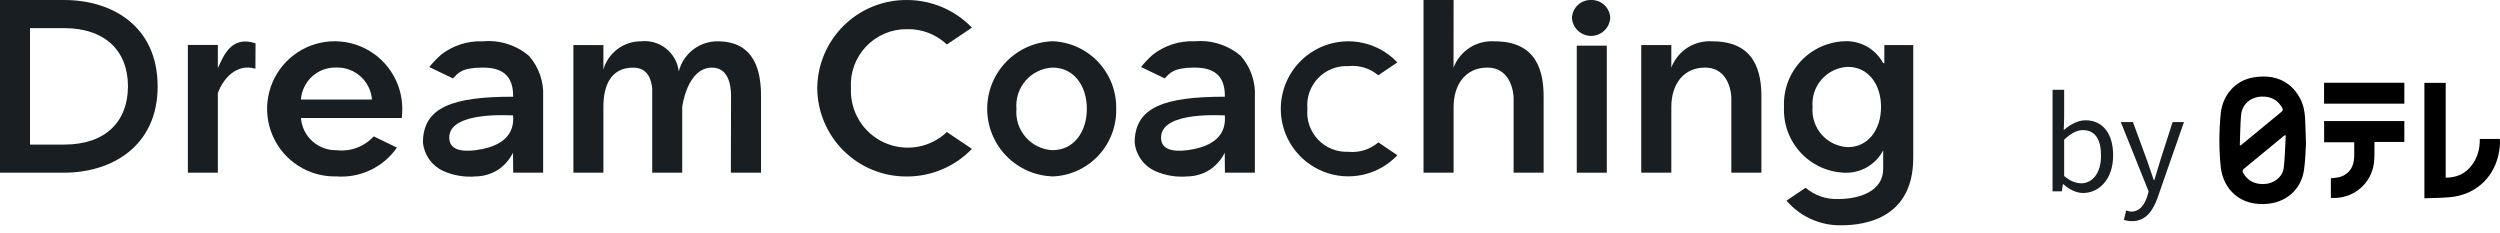 <svg width="311" height="29" viewBox="0 0 311 29" fill="none" xmlns="http://www.w3.org/2000/svg">
<path fill-rule="evenodd" clip-rule="evenodd" d="M234.269 18.703C233.809 19.586 233.104 20.318 232.239 20.811C231.373 21.304 230.385 21.537 229.39 21.484C228.363 21.439 227.355 21.192 226.424 20.758C225.493 20.322 224.657 19.708 223.964 18.949C223.271 18.189 222.734 17.301 222.386 16.334C222.037 15.367 221.883 14.341 221.932 13.314C221.883 12.287 222.037 11.26 222.385 10.292C222.733 9.324 223.269 8.435 223.962 7.674C224.655 6.914 225.491 6.298 226.423 5.862C227.354 5.426 228.363 5.178 229.39 5.132C230.379 5.073 231.365 5.299 232.229 5.782C233.094 6.266 233.802 6.988 234.269 7.861H234.412V5.608H238.01V19.619C238.01 27.878 230.822 28.057 228.679 28.026C227.451 27.994 226.244 27.705 225.135 27.178C224.026 26.65 223.041 25.896 222.242 24.963L224.613 23.358C225.744 24.32 227.196 24.819 228.679 24.757C231.399 24.757 234.269 23.747 234.269 21.02V18.703ZM229.865 18.304C232.442 18.304 234.001 16.089 234.001 13.302C234.001 10.515 232.435 8.318 229.865 8.318C229.246 8.346 228.638 8.498 228.079 8.765C227.521 9.033 227.022 9.411 226.612 9.877C226.203 10.342 225.892 10.885 225.699 11.474C225.505 12.063 225.432 12.684 225.484 13.302C225.431 13.921 225.503 14.544 225.696 15.134C225.889 15.724 226.199 16.269 226.608 16.737C227.018 17.204 227.517 17.584 228.076 17.853C228.636 18.122 229.244 18.276 229.865 18.304Z" fill="#181E22"/>
<path fill-rule="evenodd" clip-rule="evenodd" d="M63.834 12.03C63.874 9.293 62.346 8.408 60.085 8.408C57.397 8.408 56.991 9.104 56.345 9.753L53.403 8.341C53.845 7.788 54.335 7.275 54.866 6.808C56.354 5.648 58.208 5.056 60.093 5.139C61.117 5.048 62.149 5.16 63.129 5.471C64.109 5.782 65.018 6.284 65.802 6.949C67.034 8.345 67.668 10.171 67.567 12.03V21.482H63.841L63.817 18.997C63.394 19.851 62.757 20.579 61.968 21.113C61.124 21.651 60.146 21.941 59.145 21.949C57.793 22.062 56.435 21.836 55.192 21.293C54.487 20.98 53.878 20.486 53.425 19.862C52.972 19.238 52.693 18.505 52.614 17.738C52.62 13.311 56.337 12.03 63.826 12.03H63.834ZM63.826 14.352C63.826 14.402 55.886 13.716 55.886 17.115C55.886 18.646 57.397 18.903 59.152 18.683H59.167C63.927 18.067 63.905 15.395 63.826 14.349V14.352Z" fill="#181E22"/>
<path fill-rule="evenodd" clip-rule="evenodd" d="M152.373 12.03C152.413 9.293 150.885 8.408 148.624 8.408C145.936 8.408 145.531 9.104 144.884 9.753L141.946 8.336C142.388 7.783 142.877 7.27 143.408 6.803C144.897 5.642 146.75 5.051 148.636 5.134C149.659 5.043 150.691 5.156 151.67 5.467C152.649 5.777 153.557 6.279 154.341 6.944C155.575 8.342 156.209 10.169 156.106 12.03V21.482H152.38L152.356 18.997C151.934 19.851 151.296 20.579 150.507 21.113C149.663 21.651 148.685 21.941 147.684 21.949C146.332 22.062 144.974 21.836 143.731 21.293C143.026 20.98 142.417 20.486 141.964 19.862C141.511 19.238 141.232 18.505 141.154 17.738C141.159 13.309 144.876 12.03 152.365 12.03H152.373ZM152.373 14.352C152.365 14.402 144.434 13.716 144.434 17.115C144.434 18.646 145.945 18.903 147.699 18.683H147.715C152.459 18.066 152.444 15.393 152.365 14.347L152.373 14.352Z" fill="#181E22"/>
<path fill-rule="evenodd" clip-rule="evenodd" d="M120.908 18.518C119.861 19.607 118.603 20.474 117.212 21.064C115.821 21.655 114.324 21.958 112.813 21.955C109.879 21.976 107.057 20.831 104.967 18.773C102.877 16.715 101.689 13.911 101.665 10.977C101.689 8.044 102.877 5.24 104.967 3.182C107.058 1.124 109.879 -0.02 112.813 0.001C114.324 -0.002 115.821 0.301 117.212 0.892C118.603 1.482 119.861 2.349 120.908 3.438C120.908 3.438 118.059 5.349 117.789 5.531C116.445 4.263 114.653 3.579 112.806 3.629C111.855 3.621 110.913 3.81 110.038 4.183C109.164 4.557 108.376 5.107 107.724 5.798C107.072 6.49 106.569 7.309 106.248 8.204C105.927 9.099 105.794 10.051 105.858 10.999C105.799 12.406 106.161 13.799 106.898 14.999C107.635 16.199 108.714 17.151 109.996 17.734C111.278 18.317 112.704 18.504 114.093 18.271C115.482 18.038 116.77 17.396 117.791 16.426L120.91 18.521" fill="#181E22"/>
<path fill-rule="evenodd" clip-rule="evenodd" d="M173.83 19.315C172.674 20.536 171.179 21.382 169.537 21.743C167.895 22.105 166.183 21.966 164.621 21.343C163.059 20.721 161.72 19.645 160.776 18.253C159.832 16.862 159.328 15.22 159.328 13.538C159.328 11.857 159.832 10.215 160.776 8.823C161.72 7.432 163.059 6.355 164.621 5.733C166.183 5.111 167.895 4.972 169.537 5.333C171.179 5.695 172.674 6.541 173.83 7.762L171.457 9.367C170.945 8.933 170.349 8.608 169.707 8.412C169.065 8.216 168.39 8.152 167.723 8.226C167.026 8.192 166.331 8.308 165.683 8.566C165.035 8.824 164.451 9.218 163.969 9.722C163.487 10.226 163.118 10.828 162.889 11.486C162.66 12.145 162.575 12.845 162.64 13.539C162.574 14.235 162.659 14.937 162.887 15.597C163.116 16.258 163.483 16.861 163.965 17.368C164.447 17.874 165.032 18.271 165.68 18.532C166.328 18.794 167.025 18.913 167.723 18.882C168.394 18.951 169.072 18.883 169.715 18.682C170.359 18.48 170.954 18.15 171.466 17.71L173.839 19.315" fill="#181E22"/>
<path d="M199.886 5.679H196.15V21.483H199.886V5.679Z" fill="#181E22"/>
<path fill-rule="evenodd" clip-rule="evenodd" d="M197.932 0.001C198.544 -0.017 199.138 0.208 199.584 0.626C200.03 1.045 200.293 1.623 200.314 2.235C200.274 2.84 200.006 3.406 199.563 3.821C199.121 4.235 198.538 4.465 197.932 4.465C197.326 4.465 196.743 4.235 196.3 3.821C195.858 3.406 195.59 2.84 195.55 2.235C195.571 1.623 195.834 1.045 196.28 0.626C196.726 0.208 197.32 -0.017 197.932 0.001Z" fill="#181E22"/>
<path fill-rule="evenodd" clip-rule="evenodd" d="M207.913 8.408C208.303 7.383 209.013 6.512 209.938 5.923C210.863 5.335 211.953 5.061 213.046 5.142C218.383 5.142 219.143 9.042 219.119 12.147V21.482H215.378V12.143C215.378 11.86 215.196 8.408 212.113 8.408C209.363 8.408 207.913 10.557 207.913 13.312V21.482H204.172V5.605H207.913V8.408Z" fill="#181E22"/>
<path fill-rule="evenodd" clip-rule="evenodd" d="M180.819 8.408C181.21 7.384 181.921 6.513 182.845 5.925C183.77 5.337 184.86 5.062 185.953 5.143C191.29 5.143 192.05 9.042 192.026 12.147V21.482H188.293V12.144C188.293 11.86 188.102 8.408 185.028 8.408C182.278 8.408 180.828 10.558 180.828 13.312V21.482H177.087V0.001H180.828L180.819 8.408Z" fill="#181E22"/>
<path fill-rule="evenodd" clip-rule="evenodd" d="M3.653 0.001C5.028 0.001 7.046 0.001 7.979 0.001C14.006 0.001 19.611 3.299 19.611 10.743C19.611 18.188 13.902 21.482 7.979 21.482H0V0.001H3.653ZM3.733 17.985H7.979C13.103 17.985 15.911 15.155 15.918 10.743C15.927 6.37 13.112 3.5 7.979 3.5H3.733V17.985Z" fill="#181E22"/>
<path fill-rule="evenodd" clip-rule="evenodd" d="M84.442 8.884C84.712 7.813 85.332 6.862 86.204 6.184C87.076 5.505 88.149 5.138 89.254 5.139C93.976 5.139 94.688 8.973 94.672 12.065V21.482H90.919L90.943 12.063C90.943 11.473 90.983 8.409 88.585 8.411C85.454 8.411 84.868 13.311 84.868 13.311V21.482H81.136V11.051C81.05 9.944 80.607 8.413 78.78 8.413C76.03 8.413 75.063 10.558 75.063 13.312V21.482H71.33V5.607H75.063V8.642C75.354 7.633 75.965 6.746 76.804 6.115C77.642 5.483 78.663 5.141 79.713 5.139C80.836 5.011 81.964 5.334 82.851 6.035C83.737 6.737 84.309 7.761 84.442 8.884Z" fill="#181E22"/>
<path fill-rule="evenodd" clip-rule="evenodd" d="M49.377 18.363C48.541 19.565 47.406 20.527 46.083 21.156C44.761 21.784 43.298 22.057 41.838 21.946C40.167 21.986 38.522 21.527 37.112 20.628C35.703 19.729 34.594 18.43 33.926 16.898C33.259 15.365 33.063 13.668 33.364 12.024C33.666 10.38 34.45 8.863 35.618 7.667C36.786 6.47 38.283 5.649 39.92 5.308C41.556 4.967 43.257 5.122 44.806 5.752C46.354 6.382 47.679 7.46 48.612 8.847C49.545 10.234 50.044 11.867 50.044 13.539C50.044 14.115 49.982 14.68 49.982 14.68H37.437C37.522 15.783 38.025 16.812 38.843 17.556C39.662 18.3 40.734 18.703 41.84 18.683C42.696 18.787 43.565 18.686 44.374 18.387C45.183 18.088 45.909 17.6 46.492 16.964L49.377 18.363ZM46.275 12.384C46.187 11.278 45.678 10.248 44.852 9.506C44.026 8.765 42.947 8.369 41.838 8.401C40.732 8.367 39.655 8.763 38.834 9.506C38.013 10.248 37.512 11.28 37.435 12.384H46.275Z" fill="#181E22"/>
<path fill-rule="evenodd" clip-rule="evenodd" d="M27.1 8.478C27.788 7.023 28.721 4.376 31.79 5.385C31.79 5.385 31.774 7.619 31.774 8.552C29.41 7.82 27.702 9.858 27.1 11.592V21.482H23.371V5.593H27.1V8.478Z" fill="#181E22"/>
<path fill-rule="evenodd" clip-rule="evenodd" d="M130.948 21.951C133.104 21.869 135.142 20.942 136.621 19.371C138.1 17.799 138.902 15.709 138.853 13.551C138.904 11.391 138.104 9.297 136.625 7.722C135.146 6.147 133.107 5.216 130.948 5.131C128.765 5.201 126.695 6.117 125.175 7.686C123.656 9.254 122.806 11.353 122.806 13.537C122.806 15.721 123.656 17.819 125.175 19.388C126.695 20.957 128.765 21.873 130.948 21.943V21.951ZM130.948 18.678C133.589 18.678 135.203 16.401 135.203 13.534C135.203 10.668 133.587 8.408 130.948 8.408C130.311 8.436 129.686 8.593 129.111 8.869C128.536 9.145 128.023 9.534 127.602 10.014C127.181 10.493 126.862 11.052 126.663 11.658C126.465 12.264 126.39 12.904 126.445 13.539C126.39 14.175 126.464 14.816 126.663 15.423C126.861 16.029 127.18 16.59 127.601 17.07C128.021 17.55 128.535 17.941 129.11 18.218C129.685 18.495 130.31 18.653 130.948 18.683" fill="#181E22"/>
<path d="M259.13 24.008C261.113 24.008 262.874 22.31 262.874 19.343C262.874 16.709 261.668 14.963 259.431 14.963C258.479 14.963 257.511 15.503 256.734 16.185L256.781 14.63V11.171H255.337V23.801H256.496L256.623 22.913H256.686C257.432 23.595 258.336 24.008 259.13 24.008ZM258.892 22.802C258.32 22.802 257.543 22.564 256.781 21.897V17.375C257.606 16.598 258.368 16.185 259.098 16.185C260.732 16.185 261.367 17.47 261.367 19.374C261.367 21.516 260.32 22.802 258.892 22.802Z" fill="#181E22"/>
<path d="M265.227 27.514C266.94 27.514 267.845 26.213 268.432 24.515L271.685 15.185H270.273L268.733 19.977C268.495 20.739 268.242 21.612 268.004 22.389H267.924C267.654 21.612 267.353 20.723 267.099 19.977L265.338 15.185H263.83L267.29 23.817L267.099 24.468C266.75 25.531 266.131 26.324 265.147 26.324C264.925 26.324 264.671 26.245 264.497 26.181L264.211 27.34C264.481 27.451 264.814 27.514 265.227 27.514Z" fill="#181E22"/>
<g clip-path="url(#clip0_2435_15208)">
<path d="M286.862 17.904C286.806 18.691 286.796 19.936 286.617 21.157C286.282 23.436 284.577 25.061 282.253 25.336C278.624 25.766 276.537 23.445 276.259 20.754C276.031 18.549 276.039 16.333 276.259 14.127C276.49 11.817 278.073 10.026 280.281 9.638C282.743 9.206 284.876 9.941 286.102 12.187C286.522 12.955 286.699 13.792 286.749 14.651C286.802 15.583 286.816 16.518 286.862 17.904H286.862ZM278.63 18.072C278.661 18.081 278.691 18.09 278.722 18.099C278.784 18.051 278.847 18.005 278.907 17.955C280.539 16.608 282.166 15.257 283.805 13.918C283.998 13.76 284.03 13.635 283.912 13.426C283.371 12.468 282.56 12 281.438 12.015C279.988 12.033 278.898 12.948 278.784 14.372C278.685 15.601 278.678 16.839 278.631 18.073L278.63 18.072ZM284.346 16.852L284.236 16.819C284.181 16.856 284.124 16.89 284.073 16.932C282.443 18.278 280.819 19.63 279.179 20.964C278.936 21.161 278.929 21.312 279.072 21.552C279.651 22.522 280.512 22.93 281.646 22.896C282.837 22.861 283.961 22.035 284.097 20.872C284.254 19.54 284.27 18.193 284.347 16.852H284.346Z" fill="black"/>
<path d="M304.244 22.102C305.572 22.104 306.635 21.636 307.432 20.632C308.208 19.656 308.502 18.52 308.488 17.284H310.982C311.041 17.98 310.948 18.658 310.792 19.328C310.114 22.253 307.829 24.25 304.79 24.531C303.738 24.628 302.677 24.623 301.594 24.665V10.307H304.244V22.102H304.244Z" fill="black"/>
<path d="M289.961 24.602V22.18C290.257 22.145 290.546 22.132 290.826 22.077C291.926 21.859 292.644 21.111 292.809 20.021C292.84 19.817 292.862 19.611 292.865 19.405C292.873 18.845 292.867 18.286 292.867 17.694H289.121V15.058H299.1V17.659H295.384C295.384 17.814 295.385 17.936 295.384 18.058C295.372 18.981 295.435 19.907 295.218 20.819C294.664 23.135 292.559 24.717 290.139 24.625C290.09 24.623 290.041 24.612 289.962 24.601L289.961 24.602Z" fill="black"/>
<path d="M289.114 12.895V10.296H299.1V12.895H289.114Z" fill="black"/>
</g>
<defs>
<clipPath id="clip0_2435_15208">
<rect width="34.908" height="15.867" fill="white" transform="translate(276.092 9.521)"/>
</clipPath>
</defs>
</svg>
